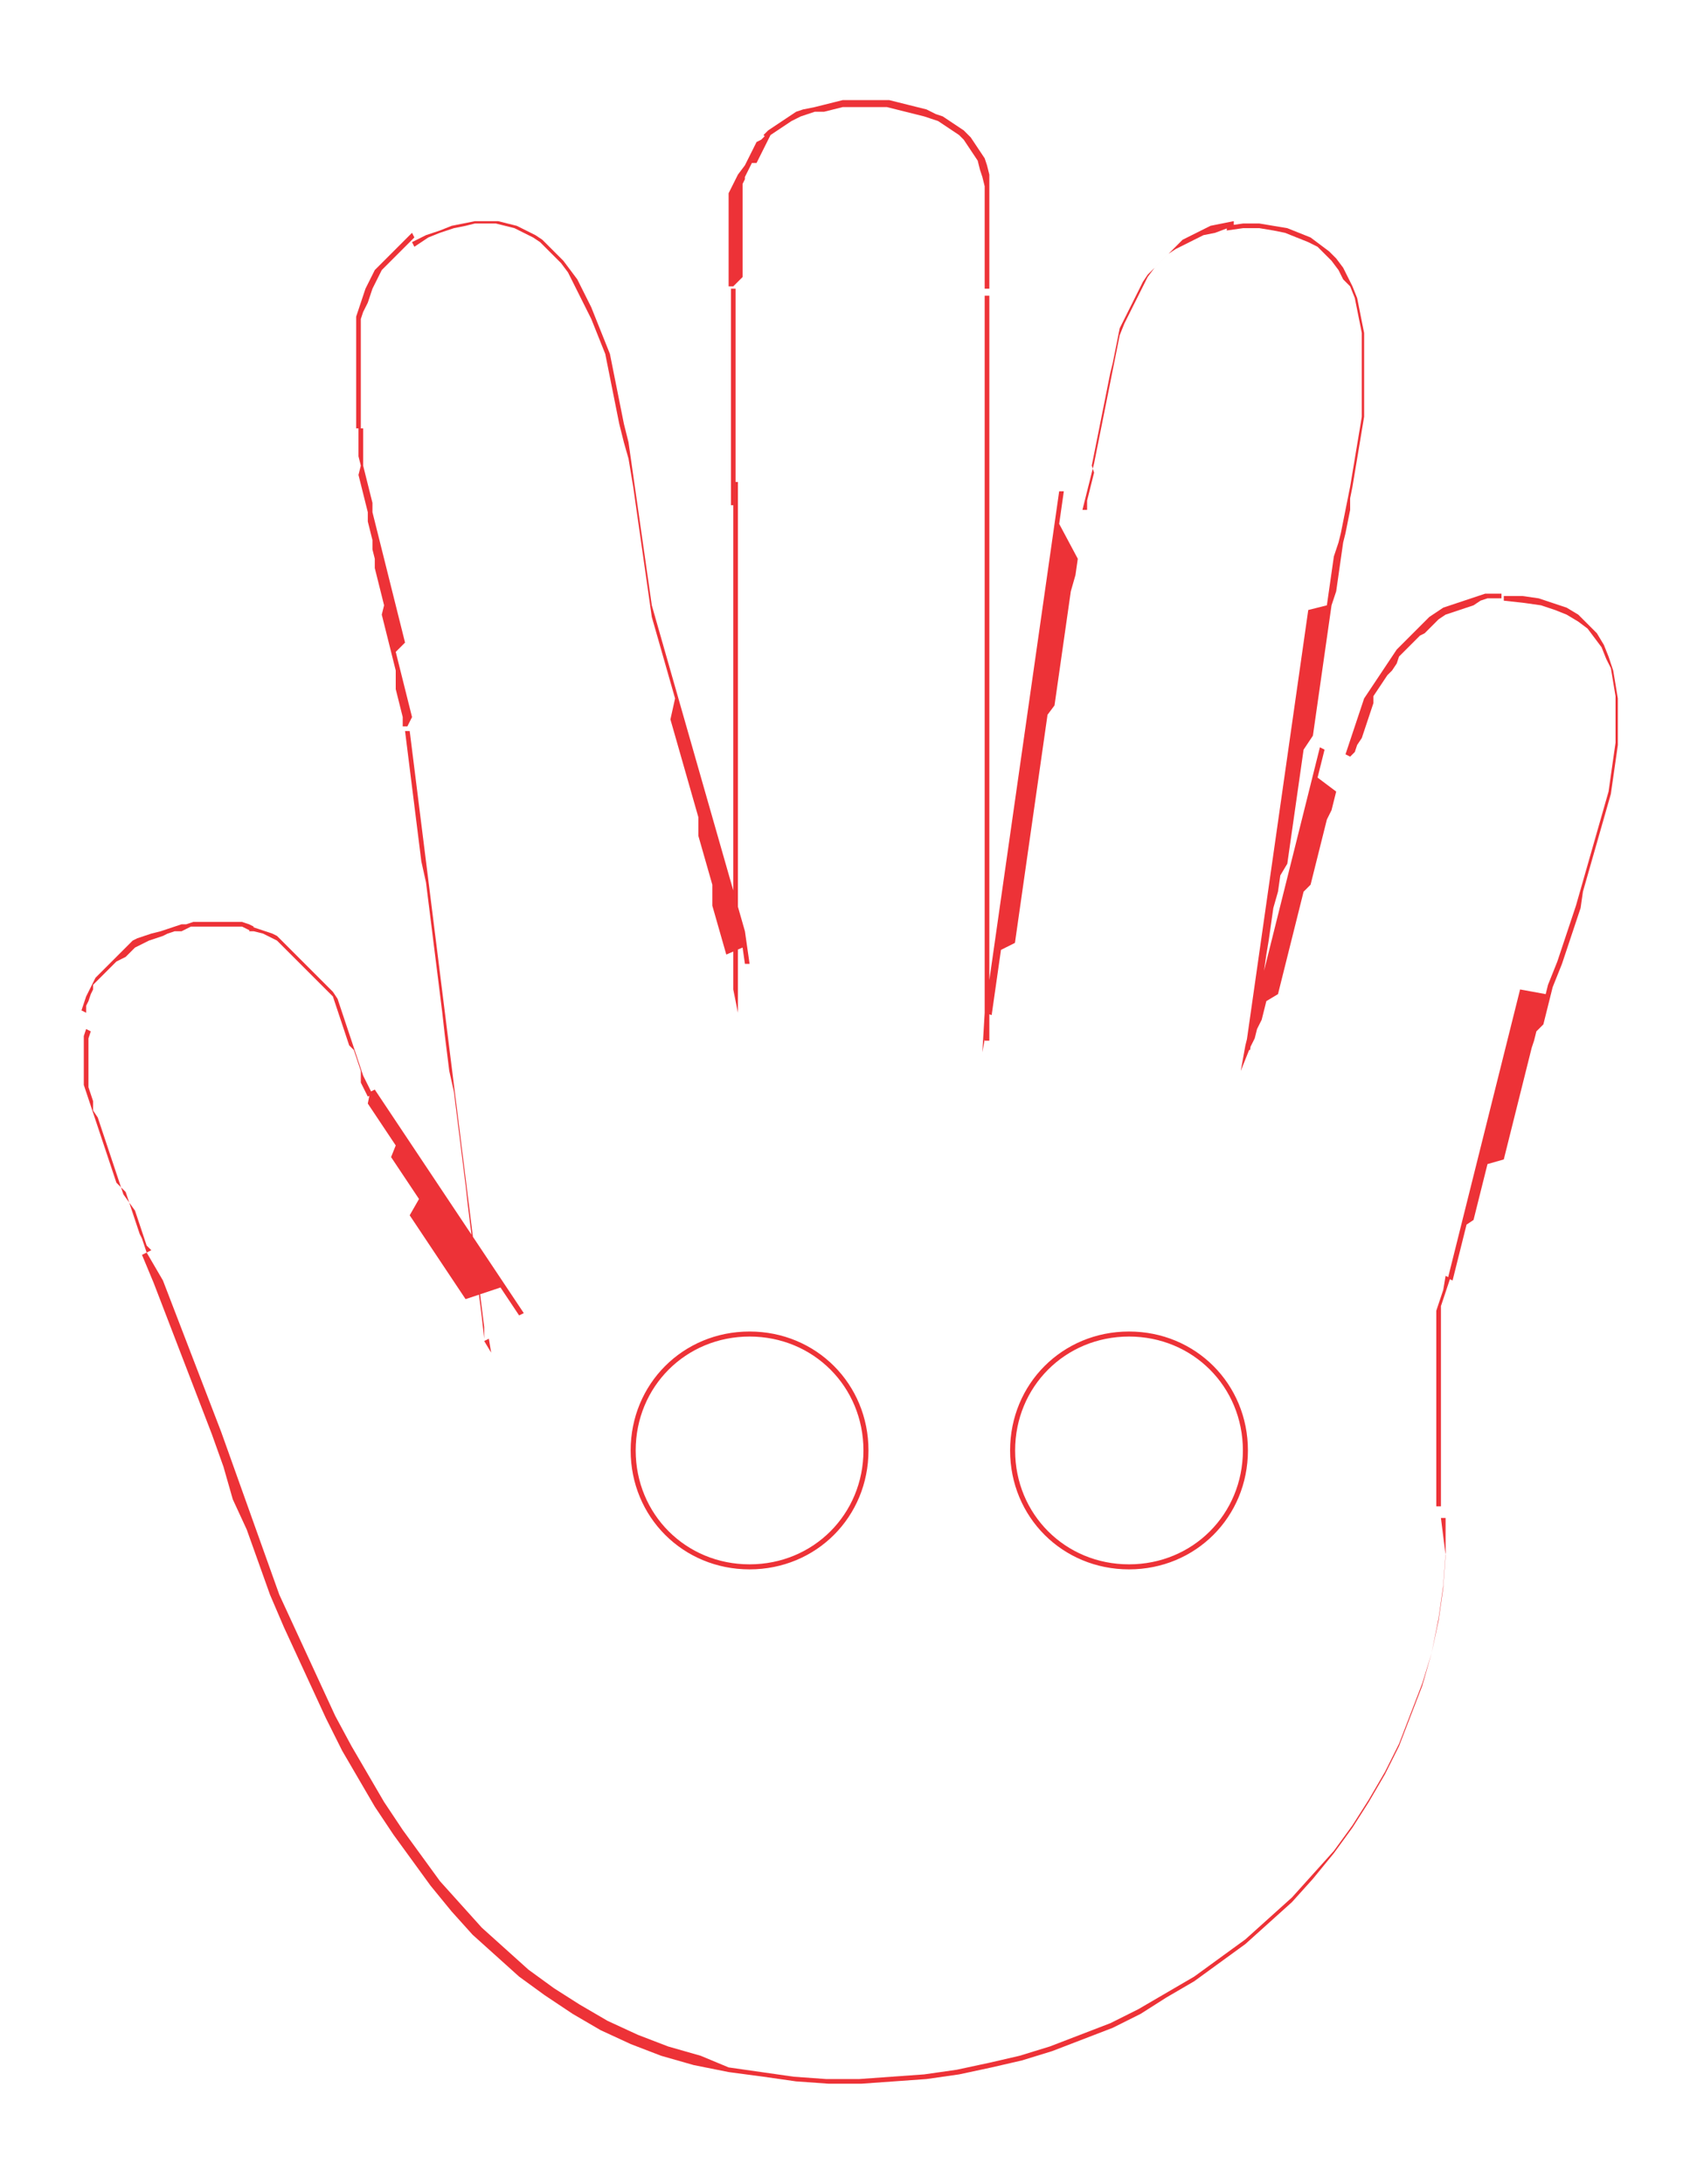 <?xml version="1.0" encoding="utf-8"?>
<!-- Generator: Adobe Illustrator 28.1.0, SVG Export Plug-In . SVG Version: 6.00 Build 0)  -->
<svg version="1.1" id="Livello_1" xmlns="http://www.w3.org/2000/svg" xmlns:xlink="http://www.w3.org/1999/xlink" x="0px" y="0px"
	 viewBox="0 0 72.9 93.8" style="enable-background:new 0 0 72.9 93.8;" xml:space="preserve">
<style type="text/css">
	.st0{fill:#ED3237;}
	.st1{fill:none;stroke:#ED3237;stroke-width:0.216;stroke-miterlimit:10;}
</style>
<g id="_2133835889488">
	<g>
		<path class="st0" d="M58,32.5l-0.2-0.1l0,0l0.1-0.3l0.1-0.3l0.1-0.3l0.1-0.3l0.1-0.3l0.1-0.3l0.1-0.3l0.1-0.3l0.2-0.3l0.2-0.3
			l0.2-0.3l0.2-0.3l0.2-0.3l0.2-0.3l0.2-0.3l0.2-0.2l0.2-0.2l0.2-0.2l0.2-0.2l0.2-0.2l0.2-0.2l0.2-0.2l0.3-0.2l0.3-0.2l0.3-0.1
			l0.3-0.1l0.3-0.1l0.3-0.1l0.3-0.1l0.3-0.1l0.3,0l0.4,0v0.2l-0.3,0l-0.3,0l-0.3,0.1L63.3,26L63,26.1l-0.3,0.1l-0.3,0.1l-0.3,0.1
			l-0.3,0.2l-0.2,0.2l-0.2,0.2l-0.2,0.2L61,27.3l-0.2,0.2l-0.2,0.2L60.3,28l-0.2,0.2L60,28.5l-0.2,0.3L59.6,29l-0.2,0.3l-0.2,0.3
			l-0.2,0.3L59,30.2l-0.1,0.3l-0.1,0.3l-0.1,0.3l-0.1,0.3l-0.1,0.3L58.3,32l-0.1,0.3L58,32.5L58,32.5L58,32.5z M53.5,44.9l0.2,0
			L53.5,44.9l0.1-0.4l0.1-0.4l0.1-0.4l0.1-0.4l0.1-0.4l0.1-0.4l0.1-0.4l0.1-0.4l0.1-0.4l0.1-0.4l0.1-0.4l0.1-0.4l0.1-0.4l0.1-0.4
			l0.1-0.4l0.1-0.4l0.1-0.4l0.1-0.4l0.1-0.4l0.1-0.4l0.1-0.4l0.1-0.4l0.1-0.4l0.1-0.4l0.1-0.4l0.1-0.4l0.1-0.4l0.1-0.4l0.1-0.4
			l0.1-0.4l0.1-0.4l0.1-0.4l0.2,0.1l-0.1,0.4l-0.1,0.4l-0.1,0.4L57.4,34l-0.1,0.4l-0.1,0.4L57,35.2l-0.1,0.4L56.8,36l-0.1,0.4
			l-0.1,0.4l-0.1,0.4l-0.1,0.4l-0.1,0.4L56,38.3l-0.1,0.4l-0.1,0.4l-0.1,0.4l-0.1,0.4l-0.1,0.4l-0.1,0.4l-0.1,0.4l-0.1,0.4l-0.1,0.4
			l-0.1,0.4l-0.1,0.4L54.4,43l-0.1,0.4l-0.1,0.4L54,44.2l-0.1,0.4L53.7,45L53.5,44.9L53.5,44.9z M53.7,45l-0.4,1l0.2-1.1L53.7,45z
			 M57.5,23.3l0.2,0l0,0L57.6,24l-0.1,0.7l-0.1,0.7L57.2,26l-0.1,0.7l-0.1,0.7l-0.1,0.7l-0.1,0.7l-0.1,0.7l-0.1,0.7l-0.1,0.7
			l-0.1,0.7L56,32.2l-0.1,0.7l-0.1,0.7l-0.1,0.7l-0.1,0.7l-0.1,0.7l-0.1,0.7l-0.1,0.7L55,37.6l-0.1,0.7L54.7,39l-0.1,0.7l-0.1,0.7
			L54.4,41l-0.1,0.7l-0.1,0.7L54,43l-0.1,0.7l-0.1,0.7l-0.1,0.7l-0.2,0l0.1-0.7l0.1-0.7l0.1-0.7l0.1-0.7l0.1-0.7l0.1-0.7l0.1-0.7
			l0.1-0.7l0.1-0.7l0.1-0.7l0.1-0.7l0.1-0.7l0.1-0.7l0.1-0.7l0.1-0.7l0.1-0.7l0.1-0.7l0.1-0.7l0.1-0.7l0.1-0.7l0.1-0.7l0.1-0.7
			l0.1-0.7l0.1-0.7l0.1-0.7l0.1-0.7l0.1-0.7L57,26l0.1-0.7l0.1-0.7l0.1-0.7L57.5,23.3L57.5,23.3z M52.7,9.9l0-0.2l0,0l0.7-0.1h0.7
			l0.6,0.1l0.6,0.1l0.5,0.2l0.5,0.2l0.4,0.3l0.4,0.3l0.3,0.3l0.3,0.4l0.2,0.4l0.2,0.4l0.2,0.5l0.1,0.5l0.1,0.5l0.1,0.5l0,0.6l0,0.6
			v0.6l0,0.6l0,0.6l0,0.6l-0.1,0.6l-0.1,0.6l-0.1,0.6l-0.1,0.6l-0.1,0.6l-0.1,0.5L58,21.9l-0.1,0.5l-0.1,0.5l-0.1,0.4l-0.2,0
			l0.1-0.4l0.1-0.5l0.1-0.5l0.1-0.5l0.1-0.5l0.1-0.6l0.1-0.6l0.1-0.6l0.1-0.6l0.1-0.6l0-0.6l0-0.6l0-0.6v-0.6l0-0.6l0-0.6l-0.1-0.5
			l-0.1-0.5l-0.1-0.5l-0.2-0.5L57.7,12l-0.2-0.4l-0.3-0.4l-0.3-0.3l-0.3-0.3l-0.4-0.2l-0.5-0.2L55.2,10l-0.5-0.1l-0.6-0.1h-0.7
			L52.7,9.9L52.7,9.9L52.7,9.9z M46.7,21.9l-0.2,0l0,0l0.1-0.4l0.1-0.4l0.1-0.4l0.1-0.4l0.1-0.4l0.1-0.5l0.1-0.5l0.1-0.5l0.1-0.5
			l0.1-0.5l0.1-0.5l0.1-0.5l0.1-0.5l0.1-0.5l0.1-0.5l0.1-0.5l0.2-0.5l0.2-0.4l0.2-0.4l0.2-0.4l0.2-0.4l0.2-0.4l0.3-0.4l0.3-0.3
			l0.3-0.3l0.3-0.3l0.3-0.3l0.4-0.2l0.4-0.2l0.4-0.2l0.5-0.1l0.5-0.1l0,0.2L52.2,10l-0.5,0.1l-0.4,0.2l-0.4,0.2l-0.4,0.2l-0.3,0.2
			l-0.3,0.3l-0.3,0.3l-0.3,0.3l-0.2,0.3l-0.2,0.4l-0.2,0.4l-0.2,0.4l-0.2,0.4l-0.2,0.4L48,14.6l-0.1,0.5l-0.1,0.5L47.7,16l-0.1,0.5
			L47.5,17l-0.1,0.5L47.3,18l-0.1,0.5l-0.1,0.5l-0.1,0.5l-0.1,0.5L47,20.3l-0.1,0.4l-0.1,0.4l-0.1,0.4L46.7,21.9L46.7,21.9
			L46.7,21.9z M42.3,43.5l0.2,0L42.3,43.5l0.1-0.7l0.1-0.7l0.1-0.7l0.1-0.7l0.1-0.7l0.1-0.7l0.1-0.7l0.1-0.7l0.1-0.7l0.1-0.7
			l0.1-0.7l0.1-0.7l0.1-0.7l0.1-0.7l0.1-0.7l0.1-0.7l0.1-0.7l0.1-0.7l0.1-0.7l0.1-0.7l0.1-0.7l0.1-0.7l0.1-0.7l0.1-0.7l0.1-0.7
			l0.1-0.7l0.1-0.7l0.1-0.7l0.1-0.7l0.1-0.7l0.1-0.7l0.1-0.7l0.2,0l-0.1,0.7l-0.1,0.7L46.3,24l-0.1,0.7L46,25.4l-0.1,0.7l-0.1,0.7
			l-0.1,0.7l-0.1,0.7l-0.1,0.7l-0.1,0.7l-0.1,0.7L45,30.7l-0.1,0.7l-0.1,0.7l-0.1,0.7l-0.1,0.7l-0.1,0.7l-0.1,0.7l-0.1,0.7l-0.1,0.7
			l-0.1,0.7l-0.1,0.7l-0.1,0.7l-0.1,0.7l-0.1,0.7l-0.1,0.7L43,40.8l-0.1,0.7l-0.1,0.7l-0.1,0.7l-0.1,0.7L42.3,43.5L42.3,43.5z
			 M42.5,43.5l-0.3,1.7l0.1-1.7L42.5,43.5L42.5,43.5z M42.3,12.7h0.2l0,0v1v1l0,1l0,1l0,1l0,1l0,1l0,1l0,1l0,1l0,1l0,1l0,1l0,1l0,1
			l0,1l0,1l0,1l0,1v1v1v1v1l0,1l0,1l0,1l0,1l0,1l0,1l0,1l0,1l0,1l-0.2,0l0-1l0-1l0-1l0-1l0-1l0-1l0-1l0-1l0-1v-1v-1v-1v-1l0-1l0-1
			l0-1l0-1l0-1l0-1l0-1l0-1l0-1l0-1l0-1l0-1l0-1l0-1l0-1l0-1l0-1v-1V12.7L42.3,12.7L42.3,12.7z M42.3,8.4h0.2l0,0v0.1v0.1v0.1v0.1V9
			v0.1v0.1v0.1v0.1v0.1v0.1v0.1v0.1v0.1v0.1v0.1v0.1v0.1v0.1V11v0.1v0.1v0.1v0.1v0.1v0.1v0.1V12v0.1v0.1v0.1v0.1h-0.2v-0.1v-0.1
			v-0.1V12v-0.1v-0.1v-0.1v-0.1v-0.1v-0.1v-0.1v-0.1v-0.1v-0.1v-0.1v-0.1v-0.1v-0.1v-0.1V10V9.9V9.8V9.6V9.5V9.4V9.2V9.1V9V8.9V8.7
			V8.6V8.4L42.3,8.4z M33,6l-0.2-0.2l0,0l0.2-0.2l0.3-0.2l0.3-0.2L33.9,5l0.3-0.2l0.3-0.1L35,4.6l0.4-0.1l0.4-0.1l0.4-0.1l0.4,0
			l0.4,0h0.4l0.4,0l0.4,0l0.4,0.1L39,4.5l0.4,0.1l0.4,0.1l0.4,0.2L40.5,5l0.3,0.2l0.3,0.2l0.3,0.2l0.3,0.3l0.2,0.3l0.2,0.3l0.2,0.3
			l0.1,0.3l0.1,0.4L42.5,8l0,0.4h-0.2l0-0.4l-0.1-0.4l-0.1-0.3L42,6.9l-0.2-0.3l-0.2-0.3l-0.2-0.3l-0.2-0.2l-0.3-0.2l-0.3-0.2
			l-0.3-0.2L40,5.1l-0.3-0.1l-0.4-0.1l-0.4-0.1l-0.4-0.1l-0.4-0.1l-0.4,0l-0.4,0H37l-0.4,0l-0.4,0l-0.4,0.1l-0.4,0.1L35,4.8
			l-0.3,0.1L34.4,5L34,5.2l-0.3,0.2l-0.3,0.2l-0.3,0.2L33,6L33,6z M31.5,12.3h-0.2l0,0v-0.2v-0.2v-0.2v-0.2v-0.2v-0.2v-0.2v-0.2
			l0-0.2l0-0.2l0-0.2l0-0.2l0-0.2l0-0.2l0-0.2l0-0.2l0-0.2l0-0.2l0-0.2l0-0.2l0.1-0.2l0.1-0.2l0.1-0.2l0.1-0.2L32,7.1l0.1-0.2
			l0.1-0.2l0.1-0.2l0.1-0.2l0.1-0.2L32.7,6l0.2-0.2L33,6l-0.1,0.2l-0.1,0.2l-0.1,0.2l-0.1,0.2l-0.1,0.2L32.3,7l-0.1,0.2l-0.1,0.2
			L32,7.6L32,7.7l-0.1,0.2l0,0.2l0,0.2l0,0.2l0,0.2l0,0.2l0,0.2l0,0.2l0,0.2l0,0.2l0,0.2l0,0.2l0,0.2l0,0.2v0.2v0.2v0.2v0.2v0.2v0.2
			v0.2L31.5,12.3L31.5,12.3L31.5,12.3z M31.6,21.7h-0.2l0,0v-0.3v-0.3v-0.3v-0.3v-0.3v-0.3v-0.3v-0.3V19v-0.3v-0.3v-0.3v-0.3v-0.3
			v-0.3V17v-0.3v-0.3v-0.3v-0.3v-0.3v-0.3V15v-0.3v-0.3v-0.3v-0.3v-0.3v-0.3V13v-0.3v-0.3h0.2v0.3V13v0.3v0.3v0.3v0.3v0.3v0.3V15
			v0.3v0.3v0.3v0.3v0.3v0.3V17v0.3v0.3v0.3v0.3v0.3v0.3V19v0.3v0.3v0.3v0.3v0.3v0.3v0.3v0.3V21.7L31.6,21.7z M31.5,42.5l0.2,0
			L31.5,42.5l0-0.7l0-0.7l0-0.7l0-0.7l0-0.7l0-0.7v-0.7v-0.7v-0.7V36v-0.7v-0.7V34v-0.7v-0.7v-0.7l0-0.7l0-0.7l0-0.7l0-0.7l0-0.7
			l0-0.7l0-0.7l0-0.7l0-0.7l0-0.7l0-0.7l0-0.7l0-0.7l0-0.7l0-0.7l0-0.7h0.2l0,0.7l0,0.7l0,0.7l0,0.7l0,0.7l0,0.7l0,0.7l0,0.7l0,0.7
			l0,0.7l0,0.7l0,0.7l0,0.7l0,0.7l0,0.7l0,0.7v0.7v0.7V34v0.7v0.7V36v0.7v0.7v0.7v0.7l0,0.7l0,0.7l0,0.7l0,0.7l0,0.7l0,0.7
			L31.5,42.5L31.5,42.5z M31.7,42.5l0,1l-0.2-1L31.7,42.5z M26.8,19l0.2,0l0,0l0.1,0.7l0.1,0.7l0.1,0.7l0.1,0.7l0.1,0.7l0.1,0.7
			l0.1,0.7l0.1,0.7l0.1,0.7l0.1,0.7l0.2,0.7l0.2,0.7l0.2,0.7l0.2,0.7l0.2,0.7l0.2,0.7l0.2,0.7l0.2,0.7l0.2,0.7l0.2,0.7l0.2,0.7
			l0.2,0.7l0.2,0.7l0.2,0.7l0.2,0.7l0.2,0.7l0.2,0.7l0.2,0.7l0.2,0.7l0.2,0.7l0.1,0.7l0.1,0.7l-0.2,0l-0.1-0.7L31.2,41l-0.2-0.7
			l-0.2-0.7l-0.2-0.7L30.6,38l-0.2-0.7l-0.2-0.7l-0.2-0.7L30,35.1l-0.2-0.7l-0.2-0.7l-0.2-0.7l-0.2-0.7l-0.2-0.7l-0.2-0.7L29,30
			l-0.2-0.7l-0.2-0.7l-0.2-0.7l-0.2-0.7l-0.2-0.7l-0.1-0.7l-0.1-0.7l-0.1-0.7l-0.1-0.7l-0.1-0.7l-0.1-0.7l-0.1-0.7l-0.1-0.7L27,19.7
			L26.8,19L26.8,19L26.8,19z M17.8,10.6l-0.1-0.2l0,0l0.6-0.3l0.6-0.2l0.5-0.2l0.5-0.1l0.5-0.1l0.5,0l0.5,0l0.4,0.1l0.4,0.1l0.4,0.2
			l0.4,0.2l0.3,0.2l0.3,0.3l0.3,0.3l0.3,0.3l0.3,0.4l0.3,0.4l0.2,0.4l0.2,0.4l0.2,0.4l0.2,0.5l0.2,0.5l0.2,0.5l0.2,0.5l0.1,0.5
			l0.1,0.5l0.1,0.5l0.1,0.5l0.1,0.5l0.1,0.5l0.1,0.4l0.1,0.4l-0.2,0l-0.1-0.4l-0.1-0.4l-0.1-0.5l-0.1-0.5l-0.1-0.5l-0.1-0.5
			l-0.1-0.5L26,15.2l-0.2-0.5l-0.2-0.5l-0.2-0.5l-0.2-0.4l-0.2-0.4l-0.2-0.4l-0.2-0.4l-0.2-0.4l-0.3-0.4l-0.3-0.3l-0.3-0.3l-0.3-0.3
			l-0.3-0.2L22.5,10l-0.4-0.2l-0.4-0.1l-0.4-0.1l-0.4,0l-0.5,0L20,9.7l-0.5,0.1L18.9,10l-0.5,0.2L17.8,10.6L17.8,10.6L17.8,10.6z
			 M15.5,18.4l-0.2,0l0,0l0-0.3l0-0.3l0-0.3l0-0.3l0-0.3l0-0.3l0-0.3l0-0.3v-0.3l0-0.3l0-0.3l0-0.3l0-0.3l0-0.3l0-0.3l0-0.3l0.1-0.3
			l0.1-0.3l0.1-0.3l0.1-0.3l0.1-0.2l0.1-0.2l0.1-0.2l0.1-0.2l0.2-0.2l0.2-0.2l0.2-0.2l0.2-0.2l0.2-0.2l0.2-0.2l0.2-0.2l0.2-0.2
			l0.1,0.2l-0.2,0.2l-0.2,0.2l-0.2,0.2l-0.2,0.2l-0.2,0.2l-0.2,0.2l-0.2,0.2l-0.1,0.2l-0.1,0.2l-0.1,0.2l-0.1,0.2L15.8,13l-0.1,0.2
			l-0.1,0.2l-0.1,0.3L15.5,14l0,0.3l0,0.3l0,0.3l0,0.3l0,0.3l0,0.3l0,0.3v0.3l0,0.3l0,0.3l0,0.3l0,0.3l0,0.3l0,0.3l0,0.3L15.5,18.4
			L15.5,18.4L15.5,18.4z M17.5,31.2l-0.2,0l0,0l0-0.4l-0.1-0.4L17.1,30l-0.1-0.4L17,29.2L17,28.8l-0.1-0.4L16.8,28l-0.1-0.4
			l-0.1-0.4l-0.1-0.4l-0.1-0.4L16.5,26l-0.1-0.4l-0.1-0.4l-0.1-0.4l-0.1-0.4L16.1,24l-0.1-0.4L16,23.2l-0.1-0.4l-0.1-0.4L15.8,22
			l-0.1-0.4l-0.1-0.4l-0.1-0.4l-0.1-0.4L15.5,20l-0.1-0.4l0-0.4l0-0.4l0-0.4l0.2,0l0,0.4l0,0.4l0,0.4l0,0.4l0.1,0.4l0.1,0.4l0.1,0.4
			l0.1,0.4L16,22l0.1,0.4l0.1,0.4l0.1,0.4l0.1,0.4l0.1,0.4l0.1,0.4l0.1,0.4l0.1,0.4l0.1,0.4l0.1,0.4l0.1,0.4l0.1,0.4l0.1,0.4
			l0.1,0.4L17,28l0.1,0.4l0.1,0.4l0.1,0.4l0.1,0.4l0.1,0.4l0.1,0.4l0.1,0.4L17.5,31.2L17.5,31.2L17.5,31.2z M20.8,57.5l0.2-0.1
			L20.8,57.5l-0.1-0.9l-0.1-0.8L20.5,55l-0.1-0.8l-0.1-0.8l-0.1-0.8l-0.1-0.8L20,50.9l-0.1-0.8l-0.1-0.8l-0.1-0.8l-0.1-0.8l-0.1-0.8
			L19.3,46l-0.1-0.8l-0.1-0.8L19,43.5l-0.1-0.8l-0.1-0.8l-0.1-0.8l-0.1-0.8l-0.1-0.8l-0.1-0.8l-0.1-0.8L18.1,37L18,36.2l-0.1-0.8
			l-0.1-0.8l-0.1-0.8l-0.1-0.8l-0.1-0.8l-0.1-0.8l0.2,0l0.1,0.8l0.1,0.8l0.1,0.8l0.1,0.8l0.1,0.8l0.1,0.8l0.1,0.8l0.1,0.8l0.1,0.8
			l0.1,0.8l0.1,0.8l0.1,0.8l0.1,0.8l0.1,0.8l0.1,0.8l0.1,0.8l0.1,0.8l0.1,0.8l0.1,0.8l0.1,0.8l0.1,0.8l0.1,0.8l0.1,0.8l0.1,0.8
			l0.1,0.8l0.1,0.8l0.1,0.8l0.1,0.8l0.1,0.8l0.1,0.8l0.1,0.8l0.1,0.8L20.8,57.5L20.8,57.5z M21,57.5l0.1,0.6l-0.3-0.5L21,57.5
			L21,57.5z M15.9,46.9l0.2-0.1l0,0l0.2,0.3l0.2,0.3l0.2,0.3l0.2,0.3l0.2,0.3l0.2,0.3l0.2,0.3l0.2,0.3l0.2,0.3l0.2,0.3l0.2,0.3
			l0.2,0.3l0.2,0.3l0.2,0.3l0.2,0.3l0.2,0.3l0.2,0.3l0.2,0.3l0.2,0.3l0.2,0.3l0.2,0.3l0.2,0.3l0.2,0.3l0.2,0.3l0.2,0.3l0.2,0.3
			l0.2,0.3l0.2,0.3l0.2,0.3l0.2,0.3l0.2,0.3l0.2,0.3l-0.2,0.1l-0.2-0.3l-0.2-0.3l-0.2-0.3l-0.2-0.3L20,55.8l-0.2-0.3l-0.2-0.3
			l-0.2-0.3l-0.2-0.3l-0.2-0.3l-0.2-0.3l-0.2-0.3l-0.2-0.3l-0.2-0.3l-0.2-0.3l-0.2-0.3l-0.2-0.3L18,51.5l-0.2-0.3l-0.2-0.3l-0.2-0.3
			l-0.2-0.3l-0.2-0.3l-0.2-0.3L17,49.2l-0.2-0.3l-0.2-0.3l-0.2-0.3l-0.2-0.3l-0.2-0.3l-0.2-0.3L15.9,46.9L15.9,46.9L15.9,46.9z
			 M10.7,40l0.1-0.2l0,0l0.3,0.1l0.3,0.1l0.3,0.1l0.2,0.1l0.2,0.2l0.2,0.2l0.2,0.2l0.2,0.2l0.2,0.2l0.2,0.2l0.2,0.2l0.2,0.2l0.2,0.2
			l0.2,0.2l0.2,0.2l0.2,0.2l0.2,0.3l0.1,0.3l0.1,0.3l0.1,0.3l0.1,0.3l0.1,0.3l0.1,0.3l0.1,0.3l0.1,0.3l0.1,0.3l0.1,0.3l0.1,0.3
			l0.1,0.2l0.1,0.2l0.1,0.2l0.1,0.2l-0.2,0.1l-0.1-0.2l-0.1-0.2l-0.1-0.2L15.5,46l-0.1-0.3l-0.1-0.3l-0.1-0.3L15,44.9l-0.1-0.3
			l-0.1-0.3l-0.1-0.3l-0.1-0.3l-0.1-0.3l-0.1-0.3l-0.1-0.3l-0.2-0.2l-0.2-0.2l-0.2-0.2l-0.2-0.2l-0.2-0.2l-0.2-0.2l-0.2-0.2
			l-0.2-0.2L12.5,41l-0.2-0.2l-0.2-0.2l-0.2-0.2l-0.2-0.1l-0.2-0.1l-0.2-0.1L10.9,40L10.7,40L10.7,40L10.7,40z M3.7,43.5l-0.2-0.1
			l0,0l0.1-0.3l0.1-0.3l0.1-0.2l0.1-0.2L4,42.2L4.1,42l0.2-0.2l0.2-0.2l0.2-0.2l0.2-0.2L5.1,41l0.2-0.2l0.2-0.2l0.2-0.2l0.2-0.1
			l0.3-0.1l0.3-0.1L6.9,40l0.3-0.1l0.3-0.1l0.3-0.1L8,39.7l0.3-0.1l0.3,0l0.3,0l0.3,0h0.3l0.3,0l0.3,0l0.3,0l0.3,0.1l0.2,0.1
			l-0.1,0.2l-0.2-0.1l-0.2-0.1l-0.2,0l-0.3,0l-0.3,0H9.1l-0.3,0l-0.3,0l-0.3,0L8,39.9L7.8,40L7.5,40l-0.3,0.1L7,40.2l-0.3,0.1
			l-0.3,0.1l-0.2,0.1l-0.2,0.1l-0.2,0.1l-0.2,0.2l-0.2,0.2L5,41.3l-0.2,0.2l-0.2,0.2l-0.2,0.2l-0.2,0.2l-0.2,0.2L4,42.5l-0.1,0.2
			L3.8,43l-0.1,0.2L3.7,43.5L3.7,43.5L3.7,43.5z M6.5,53.7l-0.2,0.1l0,0l-0.1-0.3l-0.1-0.3L6,53l-0.1-0.3l-0.1-0.3l-0.1-0.3
			l-0.1-0.3l-0.1-0.3l-0.1-0.3L5,50.8l-0.1-0.3l-0.1-0.3l-0.1-0.3l-0.1-0.3l-0.1-0.3l-0.1-0.3l-0.1-0.3l-0.1-0.3l-0.1-0.3l-0.1-0.3
			l-0.1-0.3l-0.1-0.3l-0.1-0.3l-0.1-0.3l0-0.3l0-0.3l0-0.3l0-0.3l0-0.3l0-0.3l0-0.3l0.1-0.3l0.2,0.1l-0.1,0.3l0,0.3l0,0.3l0,0.3
			l0,0.3l0,0.3l0,0.3l0,0.3l0.1,0.3l0.1,0.3L3.9,47l0.1,0.3L4,47.7L4.2,48l0.1,0.3l0.1,0.3l0.1,0.3l0.1,0.3l0.1,0.3l0.1,0.3l0.1,0.3
			l0.1,0.3l0.1,0.3l0.1,0.3l0.1,0.3L5.8,52l0.1,0.3L6,52.6l0.1,0.3l0.1,0.3l0.1,0.3L6.5,53.7L6.5,53.7L6.5,53.7z M31.3,88.8l0,0.2
			l0,0l-1.5-0.3l-1.4-0.4l-1.3-0.5l-1.3-0.6l-1.2-0.7l-1.2-0.8l-1.1-0.8l-1-0.9l-1-0.9l-0.9-1L18.5,81l-0.8-1.1l-0.8-1.1l-0.8-1.2
			l-0.7-1.2l-0.7-1.2L14,73.8l-0.6-1.3l-0.6-1.3l-0.6-1.3l-0.6-1.4l-0.5-1.4l-0.5-1.4L10,64.4L9.6,63l-0.5-1.4l-0.5-1.3l-0.5-1.3
			l-0.5-1.3l-0.5-1.3l-0.5-1.3l-0.5-1.2l0.2-0.1L7,55l0.5,1.3l0.5,1.3l0.5,1.3l0.5,1.3l0.5,1.3l0.5,1.4l0.5,1.4l0.5,1.4l0.5,1.4
			l0.5,1.4l0.6,1.3l0.6,1.3l0.6,1.3l0.6,1.3l0.7,1.3l0.7,1.2l0.7,1.2l0.8,1.2l0.8,1.1l0.8,1.1l0.9,1l0.9,1l1,0.9l1,0.9l1.1,0.8
			l1.1,0.7l1.2,0.7l1.3,0.6l1.3,0.5l1.4,0.4L31.3,88.8L31.3,88.8L31.3,88.8z M61.9,65.2h0.2l0,0l0,1.5L62,68.1l-0.2,1.4L61.5,71
			l-0.4,1.4l-0.5,1.3l-0.5,1.3l-0.6,1.2l-0.7,1.2l-0.7,1.1l-0.8,1.1l-0.9,1.1l-0.9,1l-1,0.9l-1,0.9l-1.1,0.8l-1.1,0.8l-1.2,0.7
			L49,86.5l-1.2,0.6l-1.3,0.5l-1.3,0.5l-1.3,0.4l-1.3,0.3l-1.4,0.3l-1.4,0.2l-1.4,0.1l-1.4,0.1l-1.4,0l-1.4-0.1l-1.4-0.2L31.3,89
			l0-0.2l1.4,0.2l1.4,0.2l1.4,0.1l1.4,0l1.4-0.1l1.4-0.1l1.4-0.2l1.4-0.3l1.3-0.3l1.3-0.4l1.3-0.5l1.3-0.5l1.2-0.6l1.2-0.7l1.2-0.7
			l1.1-0.8l1.1-0.8l1-0.9l1-0.9l0.9-1l0.9-1l0.8-1.1l0.7-1.1l0.7-1.2l0.6-1.2l0.5-1.3l0.5-1.3l0.4-1.3l0.3-1.4l0.2-1.4l0.1-1.4
			L61.9,65.2L61.9,65.2L61.9,65.2z M62.1,54.8l0.2,0.1l0,0l-0.1,0.3l-0.1,0.3l-0.1,0.3l-0.1,0.3l0,0.3l0,0.3l0,0.3l0,0.3l0,0.3
			l0,0.3l0,0.3l0,0.3V59v0.3l0,0.3l0,0.3l0,0.3l0,0.3l0,0.3l0,0.3l0,0.3l0,0.3l0,0.3l0,0.3l0,0.3l0,0.3l0,0.3l0,0.3l0,0.3l0,0.3
			l0,0.3l0,0.3h-0.2l0-0.3l0-0.3l0-0.3l0-0.3l0-0.3l0-0.3l0-0.3l0-0.3l0-0.3l0-0.3l0-0.3l0-0.3l0-0.3l0-0.3l0-0.3l0-0.3l0-0.3l0-0.3
			V59v-0.3l0-0.3l0-0.3l0-0.3l0-0.3l0-0.3l0-0.3l0-0.3l0-0.3l0.1-0.3l0.1-0.3l0.1-0.3L62.1,54.8L62.1,54.8L62.1,54.8z M66.4,42.7
			l0.2,0.1l0,0l-0.1,0.4l-0.1,0.4l-0.1,0.4L66,44.3l-0.1,0.4L65.8,45l-0.1,0.4l-0.1,0.4l-0.1,0.4l-0.1,0.4l-0.1,0.4l-0.1,0.4
			l-0.1,0.4l-0.1,0.4l-0.1,0.4l-0.1,0.4l-0.1,0.4l-0.1,0.4L63.9,50l-0.1,0.4l-0.1,0.4l-0.1,0.4l-0.1,0.4l-0.1,0.4l-0.1,0.4L63,52.6
			L62.9,53l-0.1,0.4l-0.1,0.4l-0.1,0.4l-0.1,0.4l-0.1,0.4l-0.2-0.1l0.1-0.4l0.1-0.4l0.1-0.4l0.1-0.4l0.1-0.4l0.1-0.4l0.1-0.4
			l0.1-0.4l0.1-0.4l0.1-0.4l0.1-0.4l0.1-0.4l0.1-0.4l0.1-0.4l0.1-0.4l0.1-0.4l0.1-0.4l0.1-0.4l0.1-0.4l0.1-0.4l0.1-0.4l0.1-0.4
			l0.1-0.4l0.1-0.4l0.1-0.4l0.1-0.4l0.1-0.4l0.1-0.4l0.1-0.4l0.1-0.4l0.1-0.4L66.4,42.7L66.4,42.7L66.4,42.7z M64.6,25.8v-0.2l0,0
			l0.8,0l0.7,0.1l0.6,0.2l0.6,0.2l0.5,0.3l0.4,0.4l0.4,0.4l0.3,0.5l0.2,0.5l0.2,0.6l0.1,0.6l0.1,0.6l0,0.6v0.7l0,0.7l-0.1,0.7
			l-0.1,0.7l-0.1,0.7l-0.2,0.7l-0.2,0.7l-0.2,0.7l-0.2,0.7l-0.2,0.7l-0.2,0.7L67.9,39l-0.2,0.6l-0.2,0.6l-0.2,0.6l-0.2,0.6l-0.2,0.5
			l-0.2,0.5l-0.1,0.4l-0.2-0.1l0.1-0.4l0.2-0.5l0.2-0.5l0.2-0.6l0.2-0.6l0.2-0.6l0.2-0.6l0.2-0.7l0.2-0.7l0.2-0.7l0.2-0.7l0.2-0.7
			l0.2-0.7l0.2-0.7l0.1-0.7l0.1-0.7l0.1-0.7l0-0.7v-0.7l0-0.6l-0.1-0.6l-0.1-0.6L69,28.3l-0.2-0.5l-0.3-0.4l-0.3-0.4l-0.4-0.3
			l-0.5-0.3l-0.5-0.2l-0.6-0.2l-0.7-0.1L64.6,25.8L64.6,25.8L64.6,25.8z"/>
	</g>
	<path class="st1" d="M32.2,57.3c2.8,0,5,2.2,5,5s-2.2,5-5,5s-5-2.2-5-5S29.4,57.3,32.2,57.3z"/>
	<path class="st1" d="M48.5,57.3c2.8,0,5,2.2,5,5s-2.2,5-5,5s-5-2.2-5-5S45.7,57.3,48.5,57.3z"/>
</g>
</svg>
